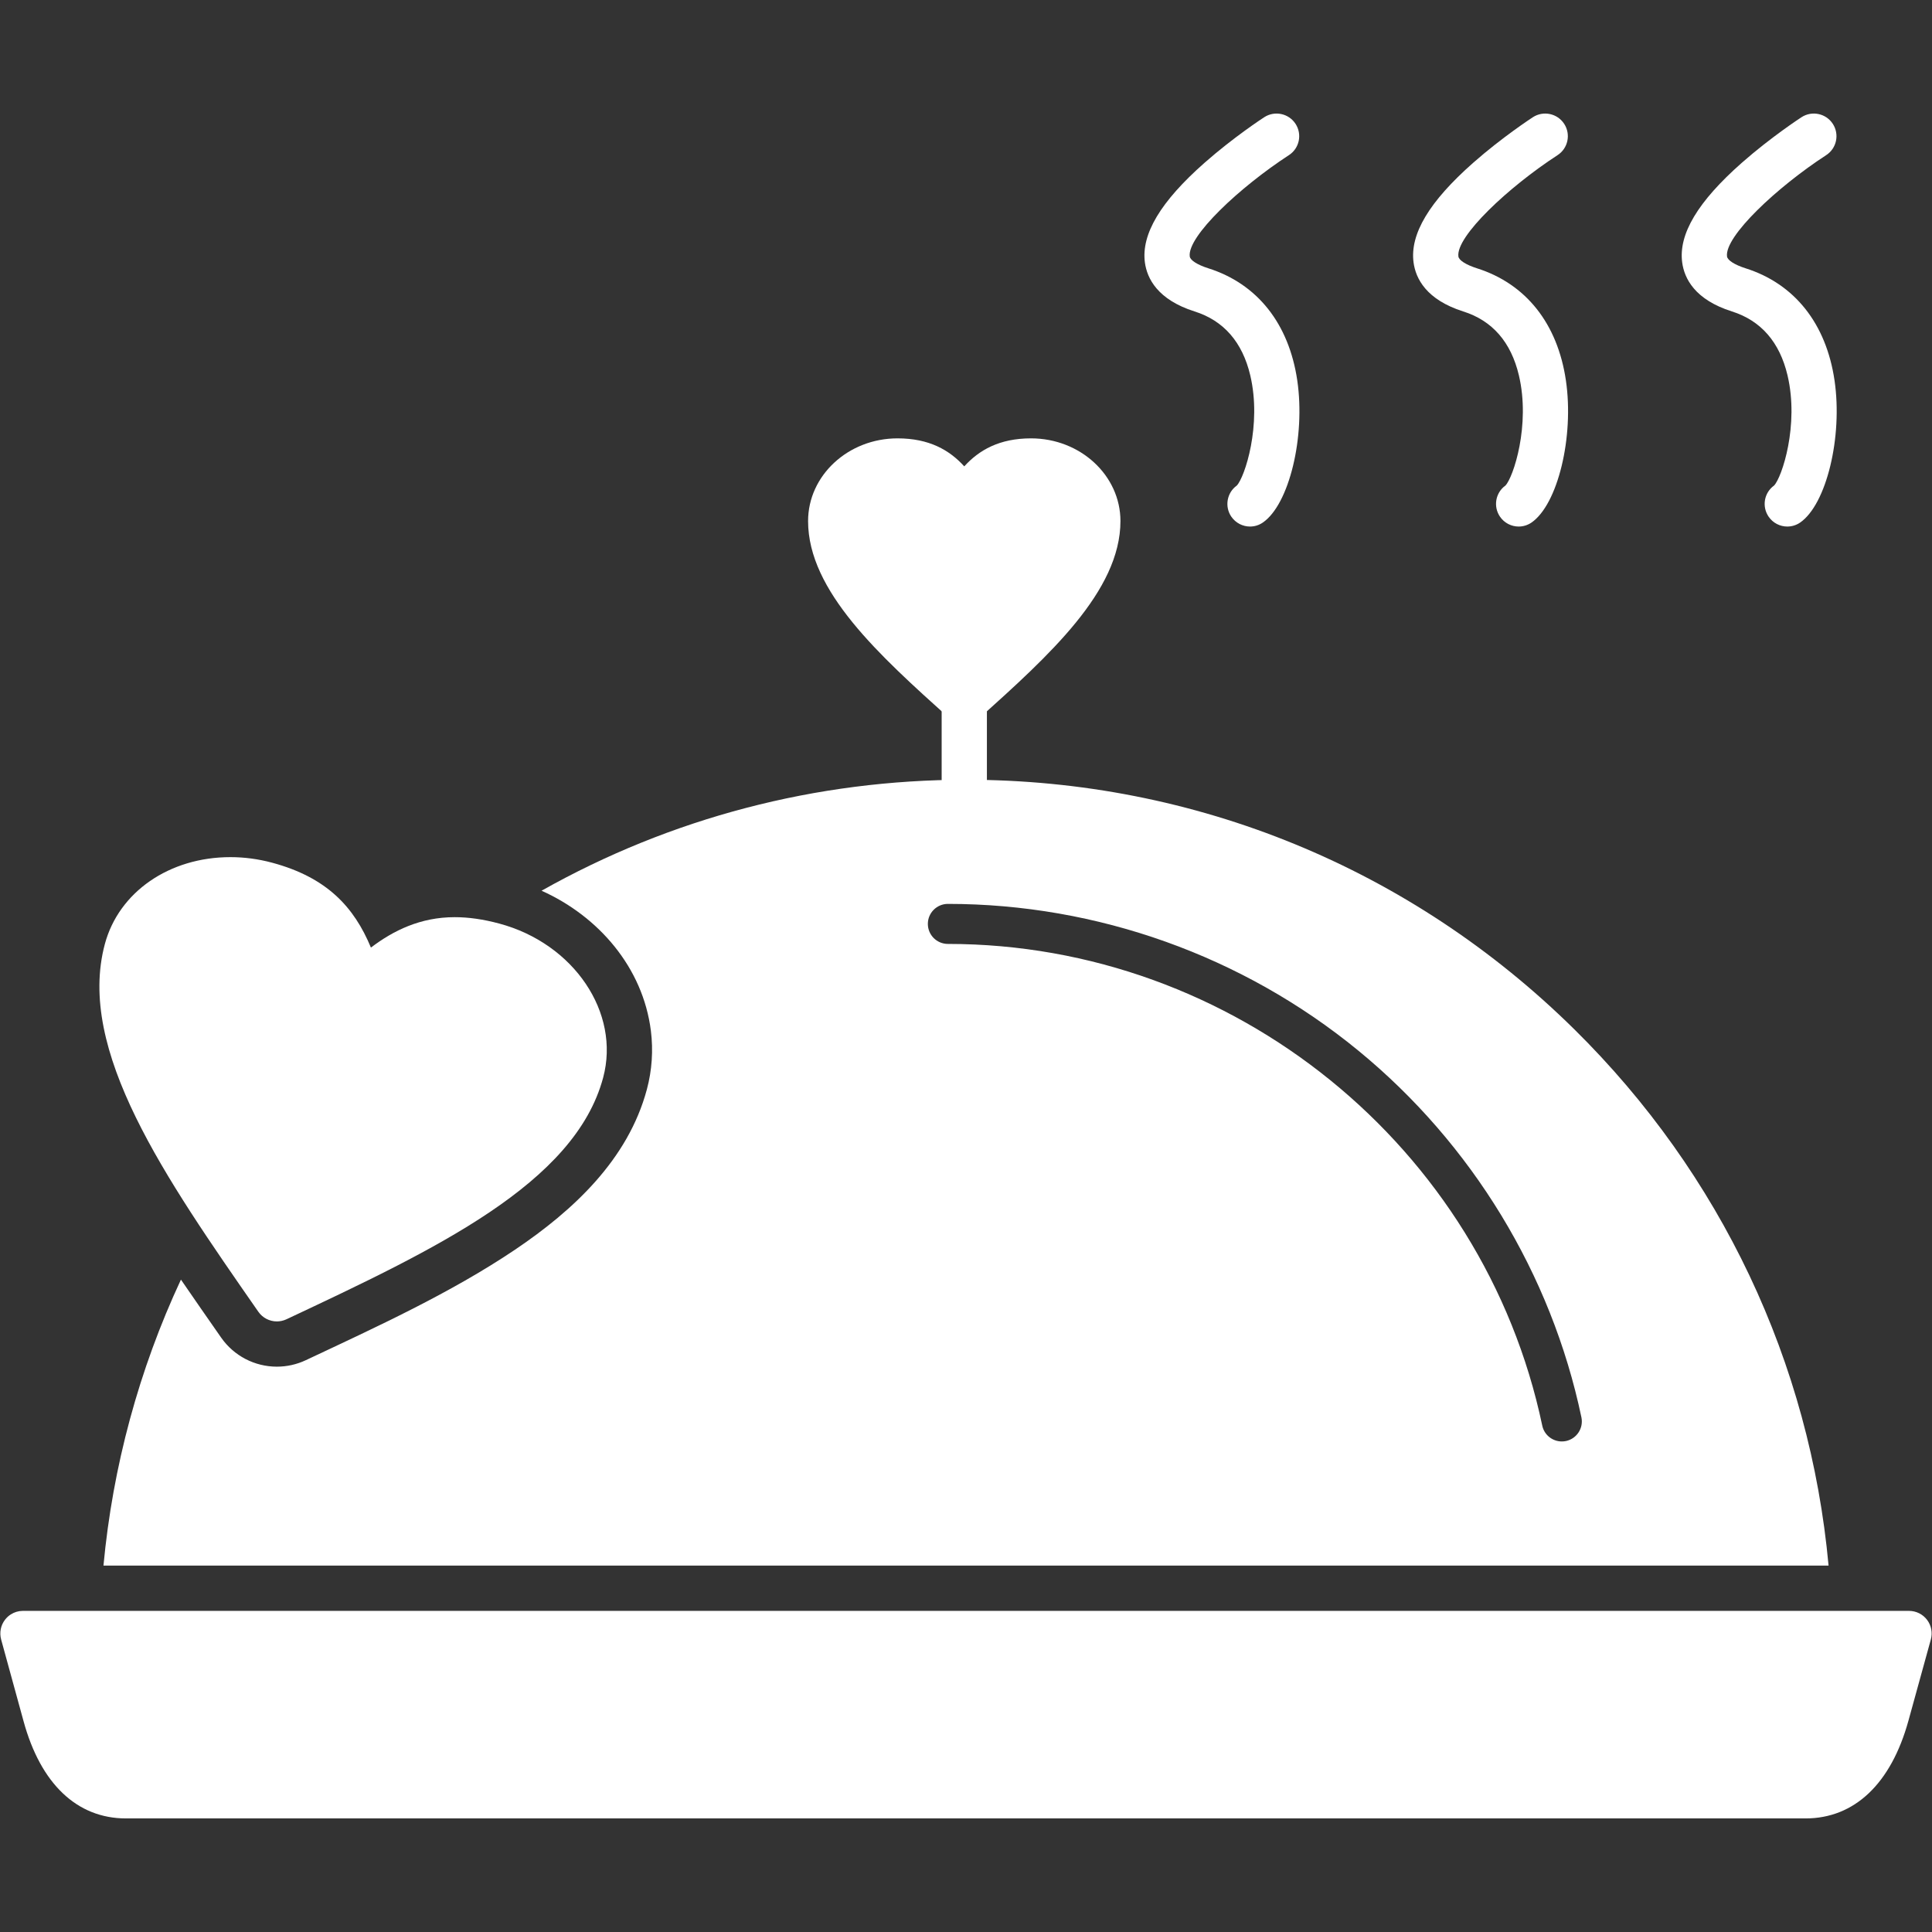 <?xml version="1.0" encoding="UTF-8"?> <svg xmlns="http://www.w3.org/2000/svg" xmlns:xodm="http://www.corel.com/coreldraw/odm/2003" xmlns:xlink="http://www.w3.org/1999/xlink" xmlns:svgjs="http://svgjs.dev/svgjs" clip-rule="evenodd" fill-rule="evenodd" height="300" image-rendering="optimizeQuality" shape-rendering="geometricPrecision" text-rendering="geometricPrecision" viewBox="0 0 512 512" width="300" version="1.1"><rect x="0" y="0" width="512" height="512" fill="#333333" stroke="none"/><g width="100%" height="100%" transform="matrix(1,0,0,1,0,0)"><g id="Layer_x0020_1"><path d="m478.47 481.9h-445.09c-12.96 0-22.6-9.15-27.14-25.77l-5.94-21.65c-.49-1.81-.12-3.74 1.02-5.22.44-.58.97-1.07 1.57-1.44.91-.58 1.98-.91 3.13-.92h.01c.01 0 .02-.01.02 0h.02.02 499.82c1.87 0 3.64.87 4.77 2.36 1.14 1.49 1.51 3.42 1.01 5.23l-5.93 21.5c-4.61 16.71-14.3 25.91-27.29 25.91z" fill="#ffffff" fill-opacity="1" data-original-color="#000000ff" stroke="none" stroke-opacity="1"></path><path d="m27.42 414.9c2.45-26.26 9.42-51.97 20.53-75.79 3.54 5.18 7.13 10.3 10.65 15.36 3.37 4.84 8.89 7.71 14.77 7.71 2.65 0 5.26-.58 7.66-1.71 18.65-8.77 38.34-17.77 55.46-29.29 15.45-10.41 29.96-23.89 34.94-42.48 1.36-5.07 1.71-10.35 1.06-15.55-2.12-16.82-13.93-30.35-28.97-37.1 34.23-19.29 72.76-29.41 112.48-29.41 60.73 0 117.98 23.49 161.2 66.13 38.9 38.37 62.45 88.3 67.39 142.13h-457.17zm386.47-32.9c-2.45 0-4.66-1.71-5.18-4.21-15.56-73.96-81.8-127.64-157.51-127.64-2.93 0-5.31-2.37-5.31-5.31 0-2.92 2.38-5.3 5.31-5.3 39.56 0 78.18 13.8 108.73 38.85 30.17 24.73 51.18 59.26 59.16 97.21.6 2.87-1.23 5.68-4.1 6.29-.37.07-.73.11-1.1.11z" fill="#ffffff" fill-opacity="1" data-original-color="#000000ff" stroke="none" stroke-opacity="1"></path><path d="m255.54 218.65c-3.31 0-5.99-2.69-5.99-6v-26.82c0-3.31 2.68-6 5.99-6s6 2.69 6 6v26.82c0 3.31-2.69 6-6 6z" fill="#ffffff" fill-opacity="1" data-original-color="#000000ff" stroke="none" stroke-opacity="1"></path><path d="m331.28 139.54c-1.92 0-3.8-.92-4.97-2.62-1.83-2.69-1.18-6.35 1.45-8.24 2.09-2.16 6.69-16.03 3.57-29.22-2.08-8.79-7.04-14.49-14.74-16.92-9.86-3.13-12.61-8.78-13.18-12.97-1.01-7.51 4.16-16.16 15.81-26.43 7.69-6.78 15.49-11.87 15.82-12.08 2.78-1.8 6.5-1.01 8.3 1.77s1.01 6.49-1.77 8.29c-13 8.45-26.99 21.55-26.27 26.85.14 1.01 2.02 2.21 4.91 3.13 12.99 4.11 21.36 14.66 23.58 29.71 2.2 14.96-2.16 32.92-9.14 37.68-1.03.71-2.21 1.05-3.37 1.05z" fill="#ffffff" fill-opacity="1" data-original-color="#000000ff" stroke="none" stroke-opacity="1"></path><path d="m402.47 139.54c-1.92 0-3.8-.92-4.96-2.62-1.84-2.69-1.19-6.35 1.44-8.24 2.09-2.16 6.69-16.03 3.57-29.22-2.08-8.79-7.03-14.49-14.74-16.92-9.86-3.13-12.61-8.78-13.17-12.97-1.02-7.51 4.15-16.16 15.8-26.43 7.69-6.78 15.5-11.87 15.82-12.08 2.78-1.8 6.5-1.01 8.3 1.77s1.01 6.49-1.77 8.29c-13 8.45-26.98 21.55-26.27 26.85.14 1.01 2.02 2.21 4.91 3.13 12.99 4.11 21.37 14.66 23.58 29.72 2.2 14.95-2.16 32.91-9.14 37.68-1.03.7-2.21 1.04-3.37 1.04z" fill="#ffffff" fill-opacity="1" data-original-color="#000000ff" stroke="none" stroke-opacity="1"></path><path d="m473.66 139.54c-1.92 0-3.8-.92-4.96-2.62-1.84-2.69-1.19-6.35 1.44-8.24 2.09-2.16 6.69-16.03 3.57-29.22-2.08-8.79-7.03-14.49-14.74-16.93-9.86-3.12-12.61-8.77-13.17-12.96-1.02-7.51 4.15-16.16 15.8-26.43 7.7-6.78 15.5-11.87 15.82-12.08 2.78-1.8 6.5-1.01 8.3 1.77s1.01 6.49-1.77 8.29c-13 8.45-26.98 21.55-26.27 26.85.14 1.01 2.02 2.21 4.91 3.13 12.99 4.11 21.37 14.66 23.58 29.72 2.2 14.96-2.16 32.91-9.14 37.68-1.03.7-2.21 1.04-3.37 1.04z" fill="#ffffff" fill-opacity="1" data-original-color="#000000ff" stroke="none" stroke-opacity="1"></path><path d="m73.37 350.19c-1.91 0-3.77-.92-4.92-2.58-24.79-35.63-48.21-69.28-40.67-97.4 3.69-13.8 17.07-23.06 33.29-23.06 3.67 0 7.37.49 10.99 1.46 14.61 3.91 21.78 11.78 26.24 22.51 5.96-4.53 13.13-8.06 22.19-8.06 3.69 0 7.56.55 11.81 1.69 19.8 5.31 32.16 23.63 27.54 40.84-7.53 28.12-44.64 45.56-83.92 64.03-.82.38-1.69.57-2.55.57z" fill="#ffffff" fill-opacity="1" data-original-color="#000000ff" stroke="none" stroke-opacity="1"></path><path d="m255.54 191.83c-1.43 0-2.87-.51-4.01-1.54l4.01-4.46-4.01 4.46c-18.38-16.53-37.38-33.62-37.38-52.2 0-12.09 10.63-21.92 23.7-21.92 8.39 0 13.77 3.1 17.69 7.42 3.93-4.32 9.31-7.42 17.7-7.42 13.07 0 23.69 9.83 23.69 21.92 0 18.58-19 35.67-37.37 52.2-1.14 1.02-2.58 1.54-4.02 1.54z" fill="#ffffff" fill-opacity="1" data-original-color="#000000ff" stroke="none" stroke-opacity="1"></path></g></g></svg> 